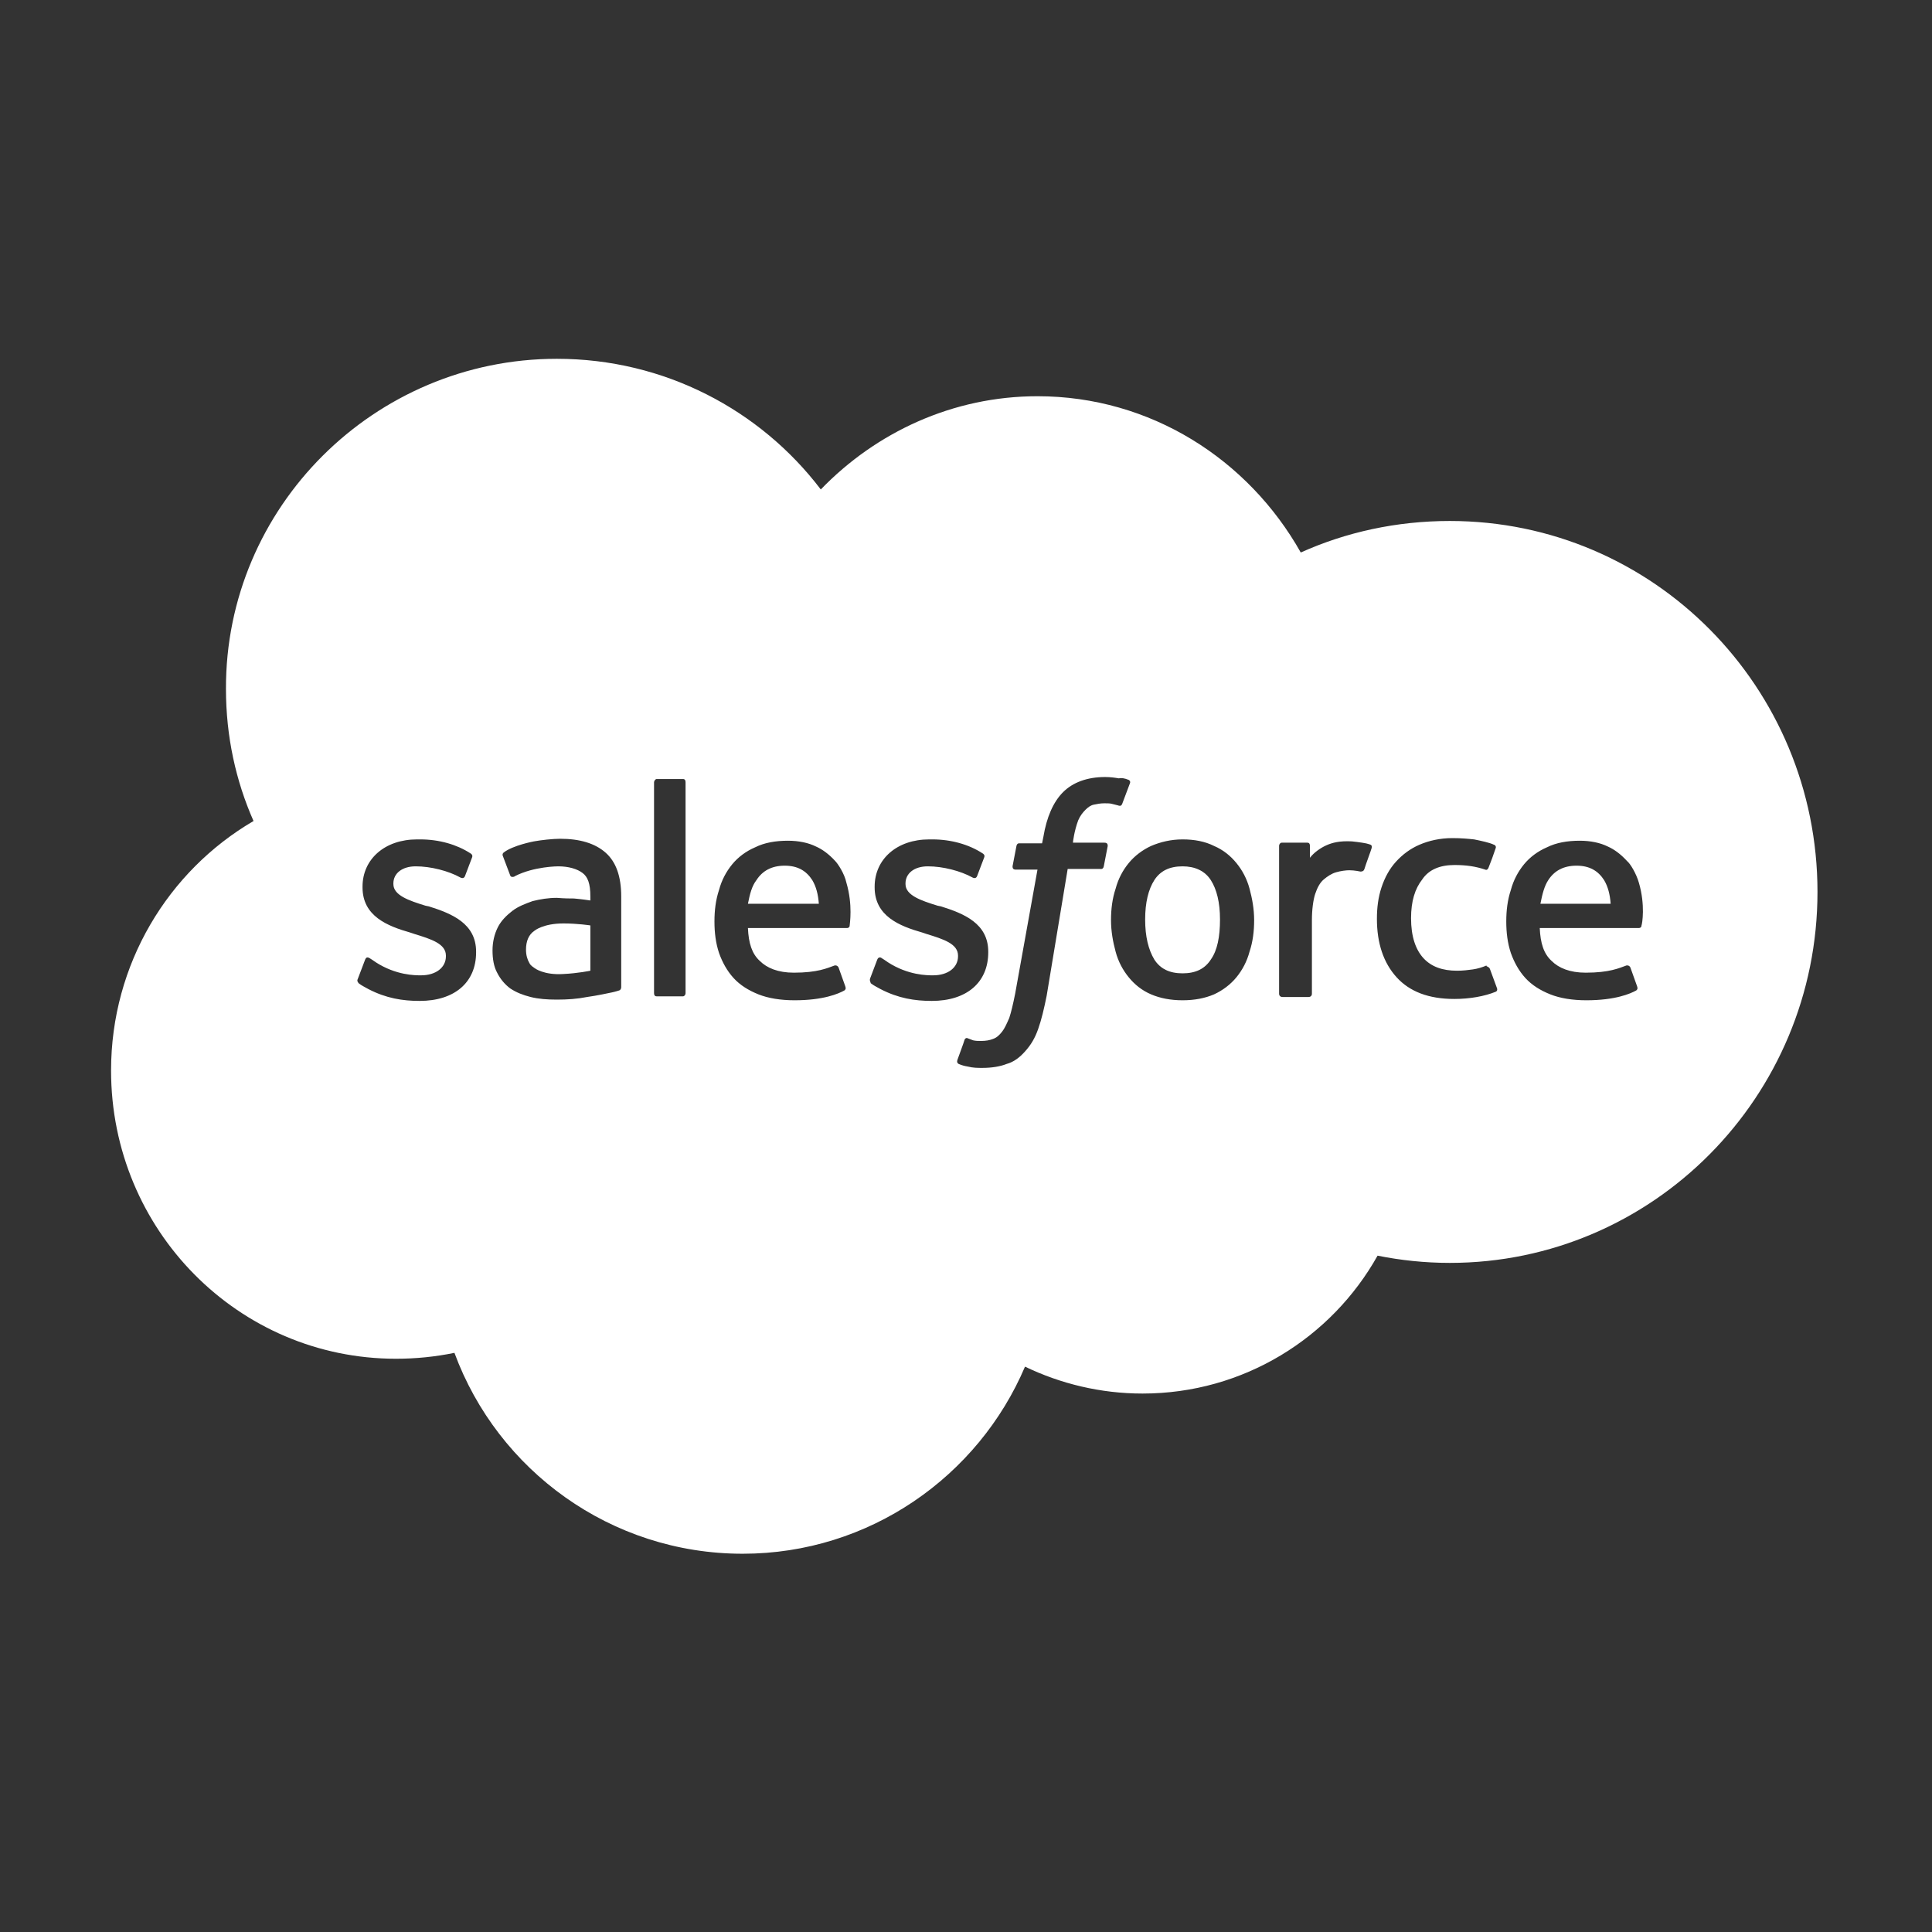 <svg xmlns="http://www.w3.org/2000/svg" xmlns:xlink="http://www.w3.org/1999/xlink" width="70px" height="70px" viewBox="0 0 70 70"><rect x="0" y="0" width="70" height="70" fill="#333333" stroke="none"/><title>technology-salesforce-commerce-cloud</title><g id="Symbols" stroke="none" stroke-width="1" fill="none" fill-rule="evenodd"><g id="technology-salesforce-commerce-cloud"><rect id="bounding_box" x="0" y="0" width="70" height="70"></rect><g id="icon" transform="translate(4, 13)" fill="#FFFFFF" fill-rule="nonzero"><path d="M15.368,20.72 C15.153,20.863 15.058,21.101 15.058,21.41 C15.058,21.6 15.106,21.767 15.177,21.886 C15.201,21.933 15.225,21.981 15.368,22.076 C15.368,22.076 15.701,22.338 16.414,22.29 C16.938,22.266 17.39,22.171 17.39,22.171 L17.39,20.53 C17.39,20.53 16.938,20.458 16.414,20.458 C15.677,20.458 15.368,20.72 15.368,20.72 Z" id="Path"></path><path d="M38.847,18.389 C38.371,18.389 38.038,18.555 37.824,18.888 C37.61,19.221 37.491,19.697 37.491,20.316 C37.491,20.934 37.61,21.41 37.824,21.767 C38.038,22.1 38.371,22.266 38.847,22.266 C39.323,22.266 39.656,22.1 39.87,21.767 C40.108,21.434 40.203,20.934 40.203,20.316 C40.203,19.697 40.084,19.221 39.87,18.888 C39.656,18.555 39.299,18.389 38.847,18.389 Z" id="Path"></path><path d="M48.529,5.876 C46.602,5.876 44.77,6.28 43.129,7.018 C41.226,3.64 37.681,1.356 33.59,1.356 C30.521,1.356 27.738,2.664 25.739,4.734 C23.551,1.856 20.078,0 16.176,0 C9.563,0 4.163,5.376 4.187,11.966 C4.187,13.679 4.544,15.296 5.186,16.747 C2.093,18.555 0.024,21.933 0.024,25.787 C0.024,31.568 4.639,36.23 10.348,36.23 C11.062,36.23 11.775,36.159 12.465,36.016 C14.035,40.274 18.127,43.295 22.909,43.295 C27.5,43.295 31.449,40.488 33.138,36.516 C34.422,37.134 35.873,37.491 37.396,37.491 C41.059,37.491 44.247,35.469 45.912,32.495 C46.745,32.662 47.625,32.757 48.529,32.757 C55.88,32.757 61.851,26.739 61.851,19.316 C61.851,11.894 55.904,5.876 48.529,5.876 Z M13.25,21.505 C13.25,22.599 12.465,23.265 11.204,23.265 C10.586,23.265 9.991,23.17 9.349,22.837 C9.23,22.766 9.111,22.718 8.992,22.623 C8.968,22.576 8.921,22.552 8.968,22.457 L9.23,21.767 C9.278,21.648 9.349,21.695 9.397,21.719 C9.468,21.767 9.515,21.79 9.611,21.862 C10.348,22.338 11.038,22.338 11.252,22.338 C11.799,22.338 12.156,22.052 12.156,21.648 L12.156,21.624 C12.156,21.196 11.633,21.029 11.014,20.839 L10.871,20.791 C10.039,20.553 9.135,20.197 9.135,19.15 L9.135,19.126 C9.135,18.127 9.944,17.413 11.109,17.413 L11.228,17.413 C11.918,17.413 12.56,17.604 13.036,17.913 C13.084,17.937 13.131,17.984 13.108,18.056 C13.084,18.127 12.87,18.674 12.846,18.746 C12.798,18.864 12.679,18.793 12.679,18.793 C12.251,18.555 11.609,18.389 11.062,18.389 C10.562,18.389 10.253,18.65 10.253,19.007 L10.253,19.031 C10.253,19.435 10.8,19.626 11.419,19.816 L11.538,19.84 C12.37,20.101 13.25,20.458 13.25,21.481 L13.25,21.505 Z M18.508,22.766 C18.508,22.766 18.508,22.861 18.436,22.885 C18.436,22.885 18.294,22.932 18.175,22.956 C18.056,22.98 17.627,23.075 17.271,23.123 C16.914,23.194 16.557,23.218 16.176,23.218 C15.82,23.218 15.51,23.194 15.225,23.123 C14.939,23.051 14.701,22.956 14.487,22.813 C14.297,22.671 14.131,22.48 14.012,22.242 C13.893,22.028 13.845,21.743 13.845,21.434 C13.845,21.124 13.916,20.839 14.035,20.601 C14.154,20.363 14.345,20.173 14.559,20.006 C14.773,19.84 15.034,19.745 15.296,19.649 C15.582,19.578 15.867,19.531 16.176,19.531 C16.462,19.554 16.652,19.554 16.795,19.554 C16.795,19.554 17.08,19.578 17.39,19.626 L17.39,19.483 C17.39,19.007 17.294,18.769 17.104,18.627 C16.914,18.484 16.605,18.389 16.224,18.389 C16.224,18.389 15.344,18.389 14.654,18.746 C14.63,18.769 14.606,18.769 14.606,18.769 C14.606,18.769 14.511,18.793 14.487,18.722 L14.226,18.032 C14.178,17.937 14.249,17.889 14.249,17.889 C14.582,17.627 15.344,17.485 15.344,17.485 C15.605,17.437 16.034,17.39 16.295,17.39 C17.009,17.39 17.556,17.556 17.937,17.889 C18.317,18.222 18.508,18.746 18.508,19.483 L18.508,22.766 L18.508,22.766 Z M20.839,22.98 C20.839,23.051 20.791,23.099 20.744,23.099 L19.792,23.099 C19.721,23.099 19.697,23.051 19.697,22.98 L19.697,15.344 C19.697,15.296 19.745,15.225 19.792,15.225 L20.744,15.225 C20.815,15.225 20.839,15.272 20.839,15.344 L20.839,22.98 Z M26.786,20.53 C26.786,20.625 26.691,20.625 26.691,20.625 L23.099,20.625 C23.123,21.172 23.242,21.553 23.527,21.814 C23.789,22.076 24.193,22.242 24.764,22.242 C25.62,22.242 25.977,22.076 26.239,21.981 C26.239,21.981 26.334,21.957 26.382,22.052 L26.62,22.718 C26.667,22.837 26.62,22.861 26.596,22.885 C26.382,23.004 25.835,23.242 24.788,23.242 C24.288,23.242 23.836,23.17 23.479,23.027 C23.123,22.885 22.813,22.694 22.576,22.433 C22.338,22.171 22.171,21.862 22.052,21.529 C21.933,21.172 21.886,20.791 21.886,20.387 C21.886,19.983 21.933,19.602 22.052,19.245 C22.147,18.888 22.314,18.579 22.528,18.317 C22.742,18.056 23.027,17.842 23.361,17.699 C23.694,17.532 24.098,17.461 24.55,17.461 C24.931,17.461 25.287,17.532 25.573,17.675 C25.787,17.77 26.025,17.937 26.263,18.198 C26.358,18.294 26.596,18.65 26.667,18.983 C26.905,19.792 26.786,20.482 26.786,20.53 Z M29.76,23.265 C29.141,23.265 28.546,23.17 27.904,22.837 C27.785,22.766 27.666,22.718 27.547,22.623 C27.547,22.576 27.5,22.552 27.524,22.457 L27.785,21.767 C27.833,21.648 27.928,21.695 27.952,21.719 C28.023,21.767 28.071,21.79 28.166,21.862 C28.903,22.338 29.593,22.338 29.807,22.338 C30.354,22.338 30.711,22.052 30.711,21.648 L30.711,21.624 C30.711,21.196 30.188,21.029 29.569,20.839 L29.427,20.791 C28.594,20.553 27.69,20.197 27.69,19.15 L27.69,19.126 C27.69,18.127 28.499,17.413 29.665,17.413 L29.783,17.413 C30.473,17.413 31.116,17.604 31.591,17.913 C31.639,17.937 31.687,17.984 31.663,18.056 C31.639,18.127 31.425,18.674 31.401,18.746 C31.354,18.864 31.235,18.793 31.235,18.793 C30.806,18.555 30.164,18.389 29.617,18.389 C29.117,18.389 28.808,18.65 28.808,19.007 L28.808,19.031 C28.808,19.435 29.355,19.626 29.974,19.816 L30.093,19.84 C30.925,20.101 31.806,20.458 31.806,21.481 L31.806,21.505 C31.806,22.599 31.021,23.265 29.76,23.265 Z M35.992,18.389 C35.969,18.508 35.873,18.484 35.873,18.484 L34.684,18.484 L33.923,23.075 C33.828,23.551 33.732,23.955 33.613,24.288 C33.495,24.621 33.352,24.859 33.138,25.097 C32.947,25.311 32.733,25.478 32.472,25.549 C32.234,25.644 31.924,25.692 31.591,25.692 C31.425,25.692 31.258,25.692 31.068,25.644 C30.925,25.62 30.854,25.597 30.735,25.549 C30.687,25.525 30.664,25.478 30.687,25.406 C30.711,25.335 30.925,24.764 30.949,24.669 C30.997,24.574 31.068,24.621 31.068,24.621 C31.139,24.645 31.187,24.669 31.258,24.693 C31.354,24.716 31.449,24.716 31.544,24.716 C31.71,24.716 31.853,24.693 31.972,24.645 C32.115,24.598 32.21,24.502 32.305,24.383 C32.4,24.265 32.472,24.098 32.567,23.884 C32.638,23.67 32.71,23.361 32.781,23.004 L33.59,18.508 L32.805,18.508 C32.71,18.508 32.686,18.46 32.686,18.389 L32.828,17.651 C32.852,17.532 32.947,17.556 32.947,17.556 L33.756,17.556 L33.804,17.318 C33.923,16.605 34.161,16.057 34.517,15.701 C34.874,15.344 35.398,15.153 36.04,15.153 C36.23,15.153 36.397,15.177 36.539,15.201 C36.635,15.177 36.754,15.201 36.873,15.249 C36.896,15.249 36.968,15.296 36.944,15.368 L36.658,16.129 C36.635,16.176 36.611,16.224 36.492,16.176 C36.468,16.176 36.421,16.153 36.302,16.129 C36.23,16.105 36.111,16.105 36.016,16.105 C35.873,16.105 35.754,16.129 35.636,16.153 C35.517,16.176 35.421,16.248 35.326,16.343 C35.231,16.438 35.136,16.557 35.065,16.723 C34.922,17.104 34.874,17.509 34.874,17.532 L36.016,17.532 C36.111,17.532 36.135,17.58 36.135,17.651 L35.992,18.389 Z M41.273,21.481 C41.178,21.838 41.012,22.147 40.798,22.409 C40.584,22.671 40.298,22.885 39.989,23.027 C39.656,23.17 39.275,23.242 38.847,23.242 C38.419,23.242 38.038,23.17 37.705,23.027 C37.372,22.885 37.11,22.671 36.896,22.409 C36.682,22.147 36.516,21.838 36.421,21.481 C36.325,21.124 36.254,20.744 36.254,20.339 C36.254,19.935 36.302,19.554 36.421,19.198 C36.516,18.841 36.682,18.531 36.896,18.27 C37.11,18.008 37.396,17.794 37.705,17.651 C38.038,17.509 38.419,17.413 38.847,17.413 C39.275,17.413 39.656,17.485 39.989,17.651 C40.322,17.794 40.584,18.008 40.798,18.27 C41.012,18.531 41.178,18.841 41.273,19.198 C41.369,19.554 41.44,19.935 41.44,20.339 C41.44,20.744 41.392,21.124 41.273,21.481 Z M45.698,17.723 C45.674,17.818 45.484,18.317 45.436,18.484 C45.413,18.555 45.365,18.579 45.294,18.579 C45.294,18.579 45.08,18.531 44.889,18.531 C44.77,18.531 44.58,18.555 44.414,18.603 C44.247,18.65 44.104,18.746 43.962,18.864 C43.819,18.983 43.724,19.174 43.652,19.388 C43.581,19.602 43.533,19.959 43.533,20.339 L43.533,23.004 C43.533,23.075 43.486,23.123 43.414,23.123 L42.463,23.123 C42.392,23.123 42.344,23.075 42.344,23.004 L42.344,17.651 C42.344,17.58 42.392,17.532 42.439,17.532 L43.367,17.532 C43.438,17.532 43.462,17.58 43.462,17.651 L43.462,18.079 C43.605,17.889 43.843,17.723 44.057,17.627 C44.271,17.532 44.533,17.461 44.984,17.485 C45.222,17.509 45.532,17.556 45.579,17.58 C45.674,17.604 45.722,17.627 45.698,17.723 Z M50.194,22.932 C49.79,23.099 49.243,23.194 48.696,23.194 C47.768,23.194 47.078,22.932 46.602,22.409 C46.126,21.886 45.888,21.172 45.888,20.292 C45.888,19.887 45.936,19.507 46.055,19.15 C46.174,18.793 46.34,18.484 46.578,18.222 C46.816,17.96 47.102,17.746 47.435,17.604 C47.768,17.461 48.172,17.366 48.624,17.366 C48.933,17.366 49.195,17.39 49.409,17.413 C49.647,17.461 49.98,17.532 50.123,17.604 C50.147,17.604 50.218,17.651 50.194,17.723 C50.099,18.008 50.028,18.198 49.933,18.436 C49.885,18.555 49.814,18.508 49.814,18.508 C49.457,18.389 49.124,18.341 48.696,18.341 C48.172,18.341 47.768,18.508 47.53,18.864 C47.268,19.198 47.125,19.649 47.125,20.268 C47.125,20.934 47.292,21.41 47.577,21.719 C47.863,22.028 48.267,22.171 48.791,22.171 C49.005,22.171 49.195,22.147 49.362,22.124 C49.528,22.1 49.695,22.052 49.861,21.981 C49.837,22.028 49.933,22.005 49.98,22.1 L50.242,22.813 C50.266,22.909 50.194,22.932 50.194,22.932 Z M55.475,20.53 C55.475,20.625 55.38,20.625 55.38,20.625 L51.788,20.625 C51.812,21.172 51.931,21.553 52.216,21.814 C52.478,22.076 52.882,22.242 53.453,22.242 C54.31,22.242 54.667,22.076 54.928,21.981 C54.928,21.981 55.023,21.957 55.071,22.052 L55.309,22.718 C55.356,22.837 55.309,22.861 55.285,22.885 C55.071,23.004 54.524,23.242 53.477,23.242 C52.978,23.242 52.526,23.17 52.169,23.027 C51.812,22.885 51.503,22.694 51.265,22.433 C51.027,22.171 50.86,21.862 50.741,21.529 C50.622,21.172 50.575,20.791 50.575,20.387 C50.575,19.983 50.622,19.602 50.741,19.245 C50.837,18.888 51.003,18.579 51.217,18.317 C51.431,18.056 51.717,17.842 52.05,17.699 C52.383,17.532 52.787,17.461 53.239,17.461 C53.62,17.461 53.977,17.532 54.262,17.675 C54.476,17.77 54.714,17.937 54.952,18.198 C55.071,18.294 55.285,18.65 55.38,18.983 C55.618,19.792 55.499,20.482 55.475,20.53 Z" id="Shape"></path><path d="M24.431,18.365 C23.955,18.365 23.622,18.555 23.408,18.888 C23.242,19.102 23.17,19.388 23.099,19.745 L25.668,19.745 C25.644,19.412 25.573,19.126 25.43,18.888 C25.216,18.555 24.907,18.365 24.431,18.365 Z" id="Path"></path><path d="M53.12,18.365 C52.644,18.365 52.311,18.555 52.097,18.888 C51.955,19.102 51.883,19.388 51.812,19.745 L54.357,19.745 C54.333,19.412 54.262,19.126 54.119,18.888 C53.905,18.555 53.596,18.365 53.12,18.365 Z" id="Path"></path></g></g></g></svg>